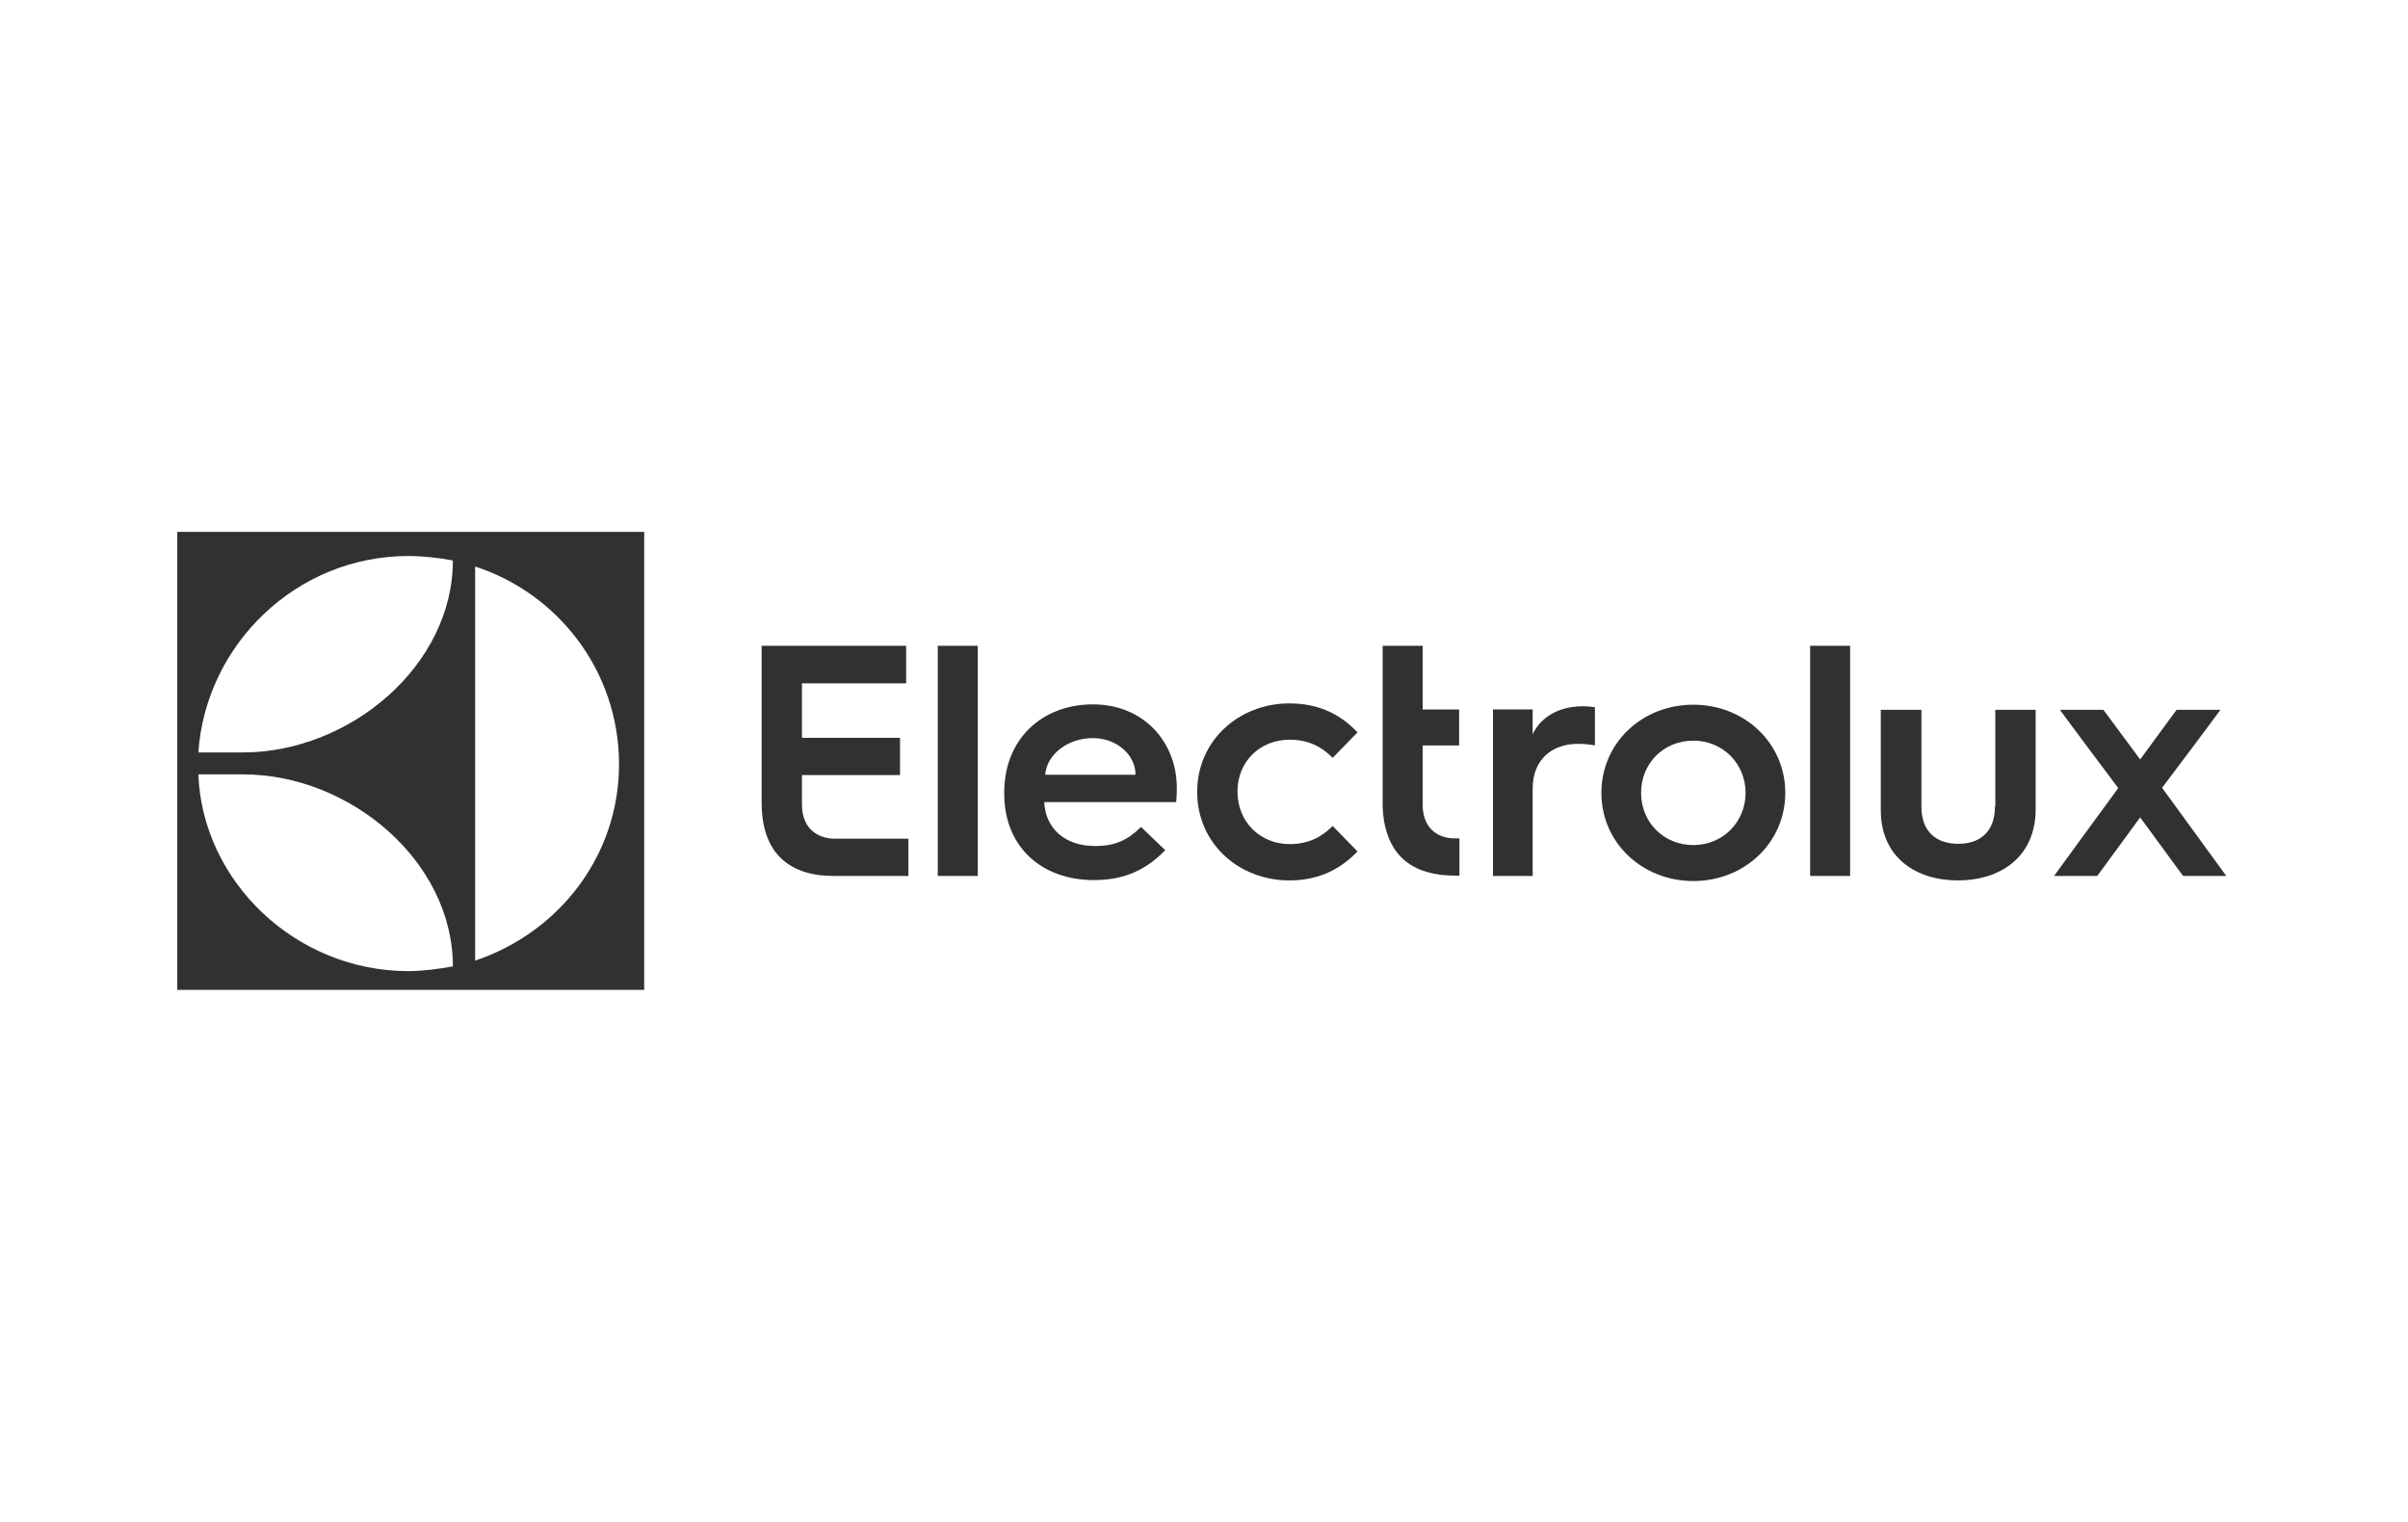 <svg width="163" height="103" viewBox="0 0 163 103" fill="none" xmlns="http://www.w3.org/2000/svg">
<g clip-path="url(#clip0_2701_169)">
<path d="M11.7 67.411H43.606V35.931H11.7V67.411ZM32.163 38.345C37.797 40.176 41.881 45.433 41.903 51.682C41.924 57.822 37.928 63.08 32.163 65.019V38.345ZM27.642 37.634C28.669 37.634 29.739 37.763 30.656 37.935C30.656 45.067 23.668 50.928 16.439 50.928H13.425C13.928 43.623 20.064 37.634 27.642 37.634ZM16.461 52.414C23.668 52.414 30.656 58.275 30.656 65.407C29.76 65.579 28.603 65.73 27.642 65.73C20.042 65.73 13.709 59.697 13.425 52.414H16.461Z" fill="#313133"/>
<path d="M54.285 54.44V52.458H60.923V49.937H54.285V46.253H61.338V43.71H51.555V54.333C51.555 57.004 52.712 58.857 55.42 59.224C55.486 59.245 55.529 59.245 55.573 59.245H55.617C55.901 59.267 56.185 59.288 56.468 59.288H61.491V56.767H56.49C55.682 56.767 54.285 56.358 54.285 54.44Z" fill="#313133"/>
<path d="M63.479 59.288H66.186V43.71H63.479V59.288Z" fill="#313133"/>
<path d="M73.983 47.675C70.554 47.675 67.977 50.002 67.977 53.643V53.729C67.977 57.284 70.467 59.568 74.048 59.568C75.773 59.568 77.39 59.094 78.874 57.543L77.237 55.97C76.363 56.832 75.533 57.263 74.136 57.263C72.105 57.263 70.772 56.099 70.685 54.289H79.617C79.661 53.837 79.661 53.341 79.661 53.341C79.661 50.217 77.411 47.675 73.983 47.675ZM70.751 52.436C70.86 51.057 72.279 49.958 73.983 49.958C75.577 49.958 76.865 51.079 76.865 52.436H70.751Z" fill="#313133"/>
<path d="M87.304 50.066C88.527 50.066 89.444 50.519 90.209 51.294L91.89 49.571C90.58 48.17 89.007 47.61 87.282 47.61C83.832 47.61 81.037 50.153 81.037 53.6C81.037 57.047 83.81 59.59 87.282 59.59C88.986 59.59 90.558 59.03 91.89 57.629L90.209 55.905C89.444 56.681 88.527 57.133 87.304 57.133C85.295 57.133 83.766 55.625 83.766 53.578C83.766 51.531 85.295 50.066 87.304 50.066Z" fill="#313133"/>
<path d="M96.301 54.44V50.454H98.769V48.02H96.301V43.71H93.593V54.591C93.681 57.112 94.839 58.857 97.459 59.202C97.525 59.224 97.568 59.224 97.612 59.224H97.655C97.939 59.245 98.223 59.267 98.507 59.267H98.791V56.746H98.507C97.677 56.767 96.301 56.358 96.301 54.44Z" fill="#313133"/>
<path d="M103.748 49.7V48.019H101.062V59.288H103.748V53.363C103.748 51.51 104.95 50.346 106.828 50.346C107.265 50.346 107.635 50.389 107.962 50.454V47.868C107.854 47.847 107.439 47.804 107.154 47.804C105.517 47.804 104.294 48.536 103.748 49.7Z" fill="#313133"/>
<path d="M114.624 47.697C111.151 47.697 108.4 50.282 108.4 53.665C108.4 57.048 111.173 59.633 114.624 59.633C118.074 59.633 120.848 57.048 120.848 53.665C120.848 50.282 118.074 47.697 114.624 47.697ZM114.624 57.199C112.614 57.199 111.086 55.647 111.086 53.665C111.086 51.683 112.593 50.131 114.624 50.131C116.611 50.131 118.161 51.683 118.161 53.665C118.161 55.647 116.611 57.199 114.624 57.199Z" fill="#313133"/>
<path d="M122.529 59.288H125.237V43.71H122.529V59.288Z" fill="#313133"/>
<path d="M135.042 54.57C135.042 56.359 133.973 57.113 132.553 57.113C131.134 57.113 130.063 56.359 130.063 54.592V48.042H127.312V54.829C127.312 58.039 129.693 59.591 132.531 59.591C135.393 59.591 137.795 58.018 137.795 54.764V48.042H135.065V54.57H135.042Z" fill="#313133"/>
<path d="M146.354 53.321L148.495 50.476L150.307 48.042H147.337L144.87 51.403L142.38 48.042H139.432L141.113 50.304L143.385 53.342L141.004 56.596L139.039 59.289H141.965L144.87 55.324L147.774 59.289H150.7L146.354 53.321Z" fill="#313133"/>
</g>
<defs>
<clipPath id="clip0_2701_169">
<rect width="139" height="31" fill="white" transform="translate(12 36)"/>
</clipPath>
</defs>
</svg>
